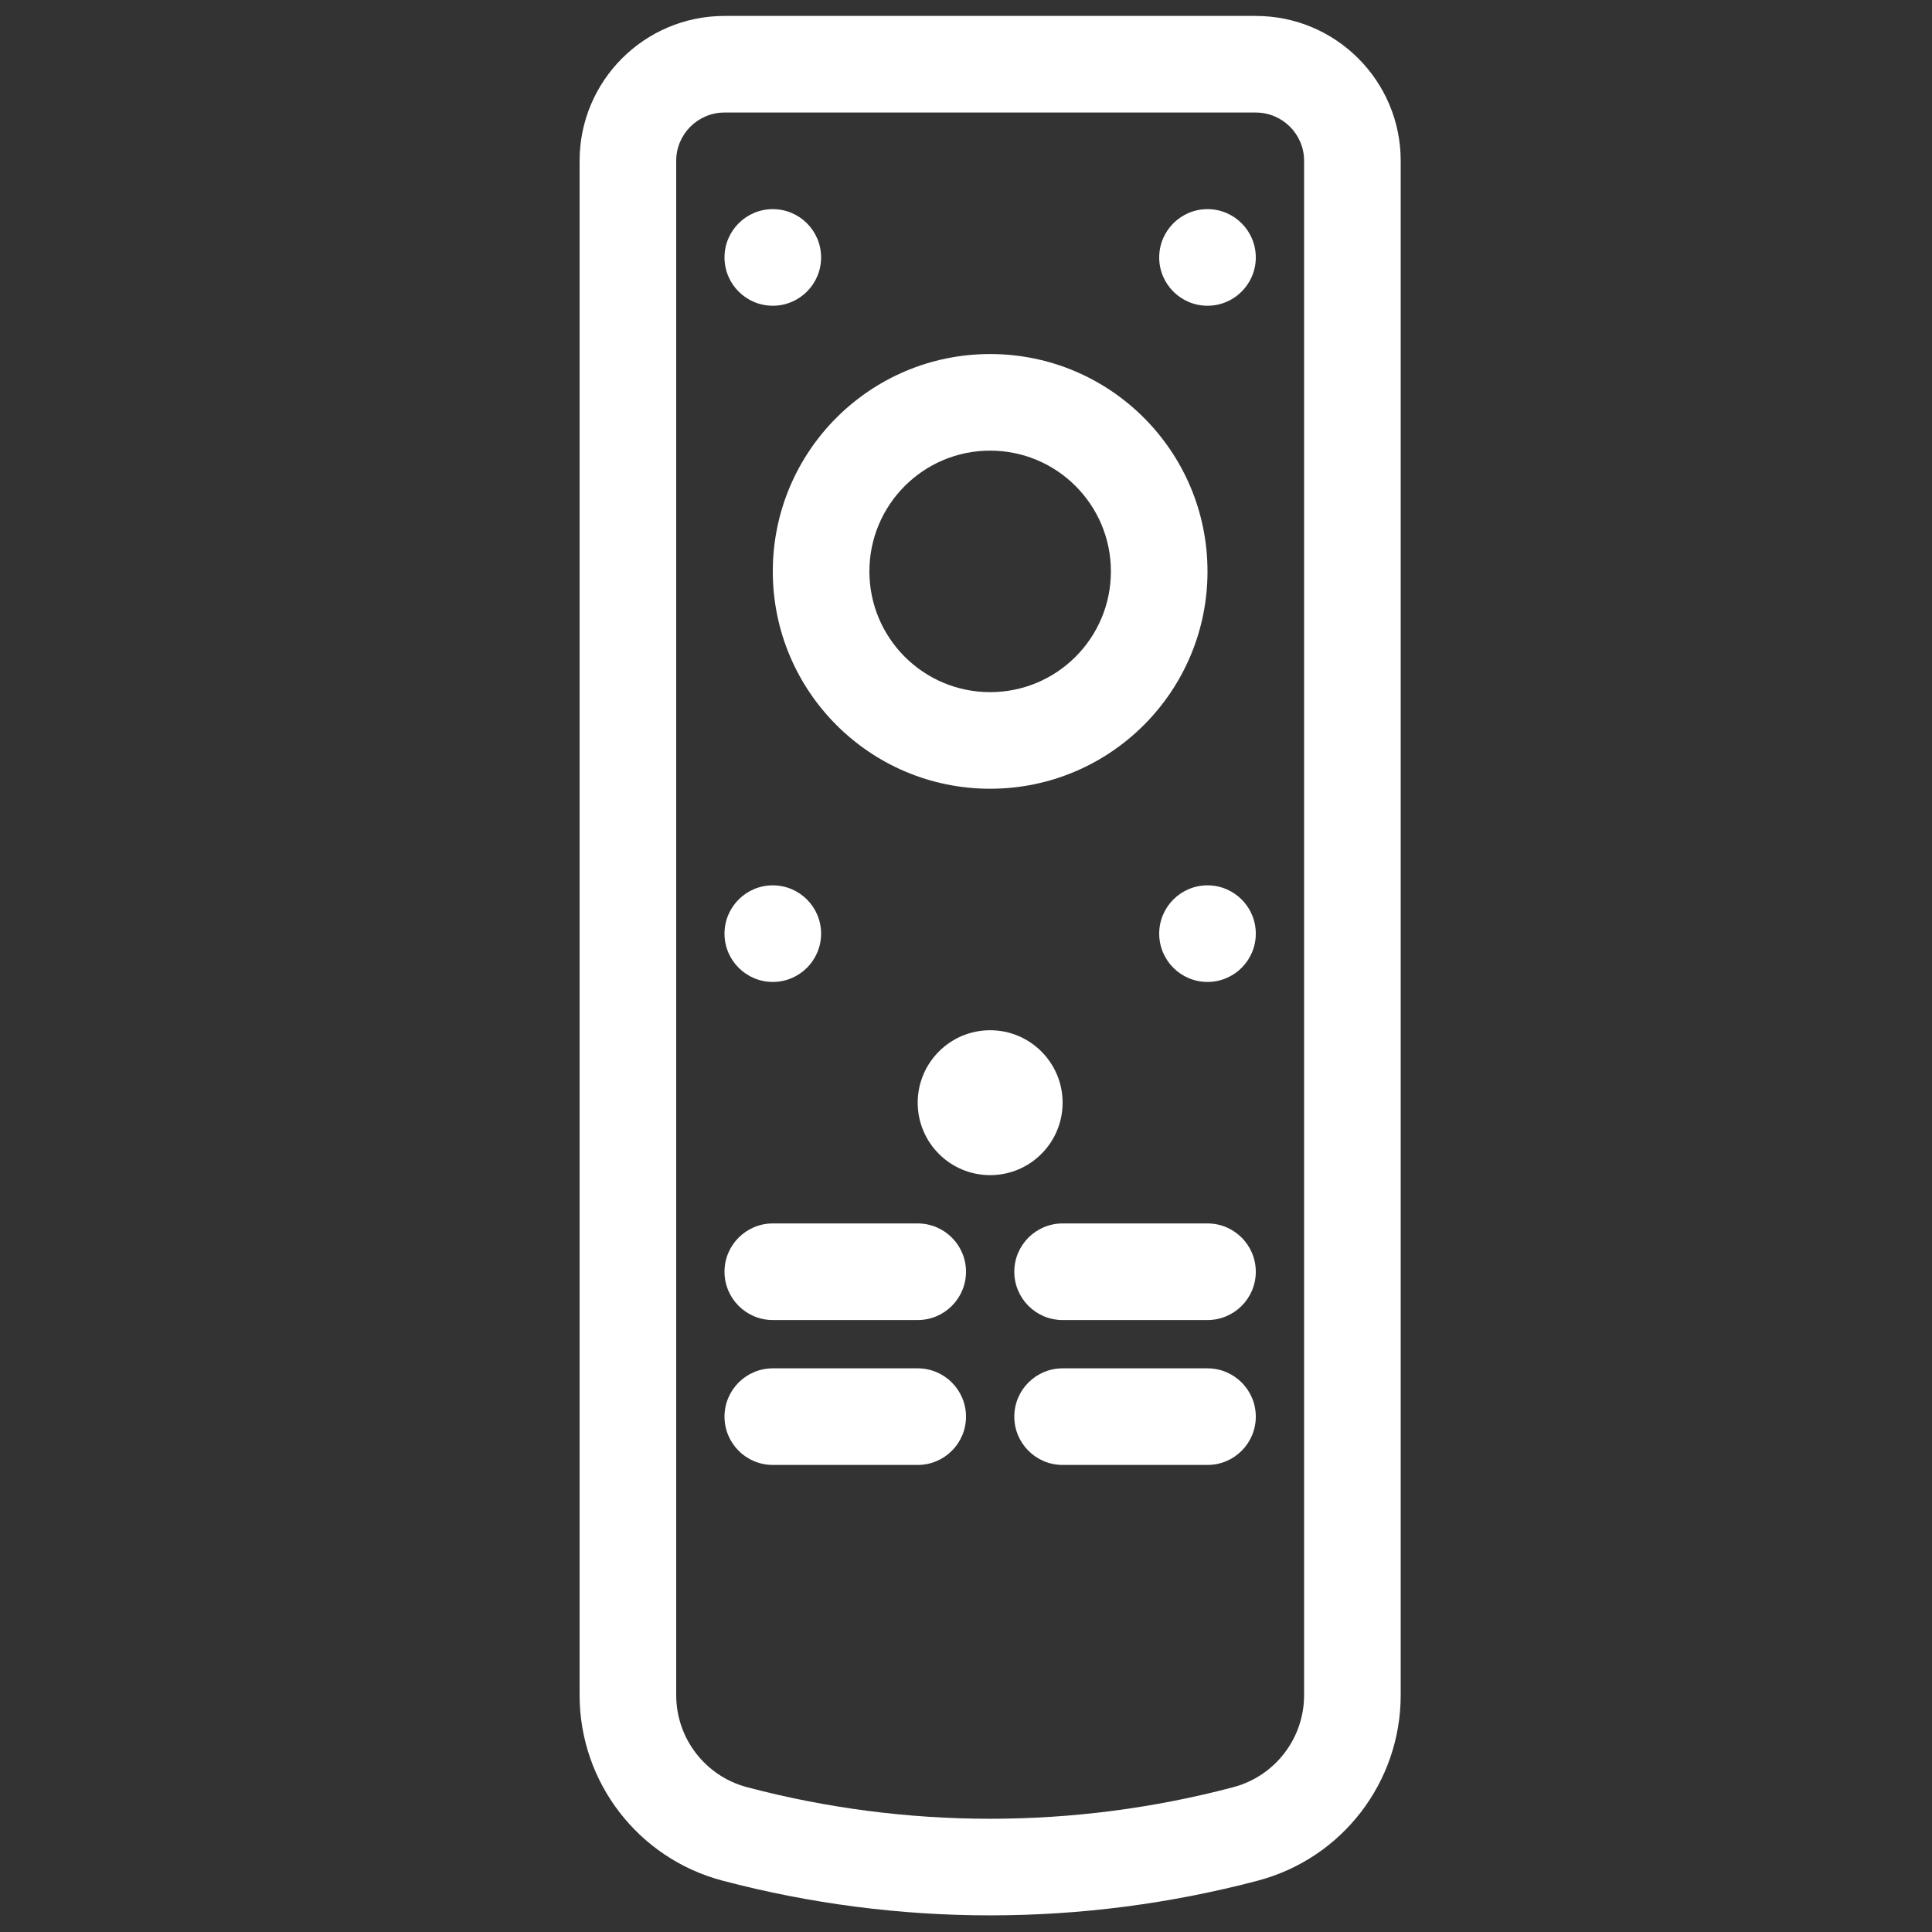 <?xml version="1.0" encoding="UTF-8"?> <svg xmlns="http://www.w3.org/2000/svg" width="40" height="40" viewBox="0 0 40 40" fill="none"><rect x="0" y="0" width="40" height="40" fill="#333333" stroke="none"/> <path fill-rule="evenodd" clip-rule="evenodd" d="M15 0.33H26C27.657 0.33 29 1.673 29 3.33V35.096C29 36.9 27.785 38.477 26.041 38.937C22.409 39.895 18.591 39.895 14.96 38.937C13.215 38.477 12 36.9 12 35.096V3.33C12 1.673 13.343 0.33 15 0.33ZM15 2.33C14.448 2.33 14 2.778 14 3.33V35.096C14 35.992 14.604 36.775 15.47 37.003C18.767 37.873 22.233 37.873 25.53 37.003C26.396 36.775 27 35.992 27 35.096V3.33C27 2.778 26.552 2.33 26 2.33H15ZM17 5.33C17 5.882 16.552 6.33 16 6.33C15.448 6.33 15 5.882 15 5.33C15 4.778 15.448 4.33 16 4.33C16.552 4.33 17 4.778 17 5.33ZM25 6.33C25.552 6.33 26 5.882 26 5.33C26 4.778 25.552 4.33 25 4.33C24.448 4.33 24 4.778 24 5.33C24 5.882 24.448 6.33 25 6.33ZM20.5 14.33C21.881 14.33 23 13.211 23 11.83C23 10.449 21.881 9.33 20.5 9.33C19.119 9.33 18 10.449 18 11.83C18 13.211 19.119 14.33 20.5 14.33ZM20.5 16.33C22.985 16.33 25 14.315 25 11.83C25 9.345 22.985 7.33 20.5 7.33C18.015 7.33 16 9.345 16 11.83C16 14.315 18.015 16.33 20.5 16.33ZM16 20.33C16.552 20.33 17 19.882 17 19.33C17 18.778 16.552 18.33 16 18.33C15.448 18.33 15 18.778 15 19.33C15 19.882 15.448 20.33 16 20.33ZM26 19.33C26 19.882 25.552 20.33 25 20.33C24.448 20.33 24 19.882 24 19.33C24 18.778 24.448 18.33 25 18.33C25.552 18.33 26 18.778 26 19.33ZM20.5 24.33C21.328 24.33 22 23.659 22 22.83C22 22.002 21.328 21.33 20.5 21.33C19.672 21.33 19 22.002 19 22.83C19 23.659 19.672 24.33 20.5 24.33ZM15 26.33C15 25.778 15.448 25.33 16 25.33H19C19.552 25.33 20 25.778 20 26.33C20 26.882 19.552 27.33 19 27.33H16C15.448 27.33 15 26.882 15 26.33ZM22 25.33C21.448 25.33 21 25.778 21 26.33C21 26.882 21.448 27.33 22 27.33H25C25.552 27.33 26 26.882 26 26.33C26 25.778 25.552 25.33 25 25.33H22ZM15 29.33C15 28.778 15.448 28.33 16 28.33H19C19.552 28.33 20 28.778 20 29.33C20 29.882 19.552 30.33 19 30.33H16C15.448 30.33 15 29.882 15 29.33ZM22 28.33C21.448 28.33 21 28.778 21 29.33C21 29.882 21.448 30.33 22 30.33H25C25.552 30.33 26 29.882 26 29.33C26 28.778 25.552 28.33 25 28.33H22Z" fill="white"></path> </svg> 